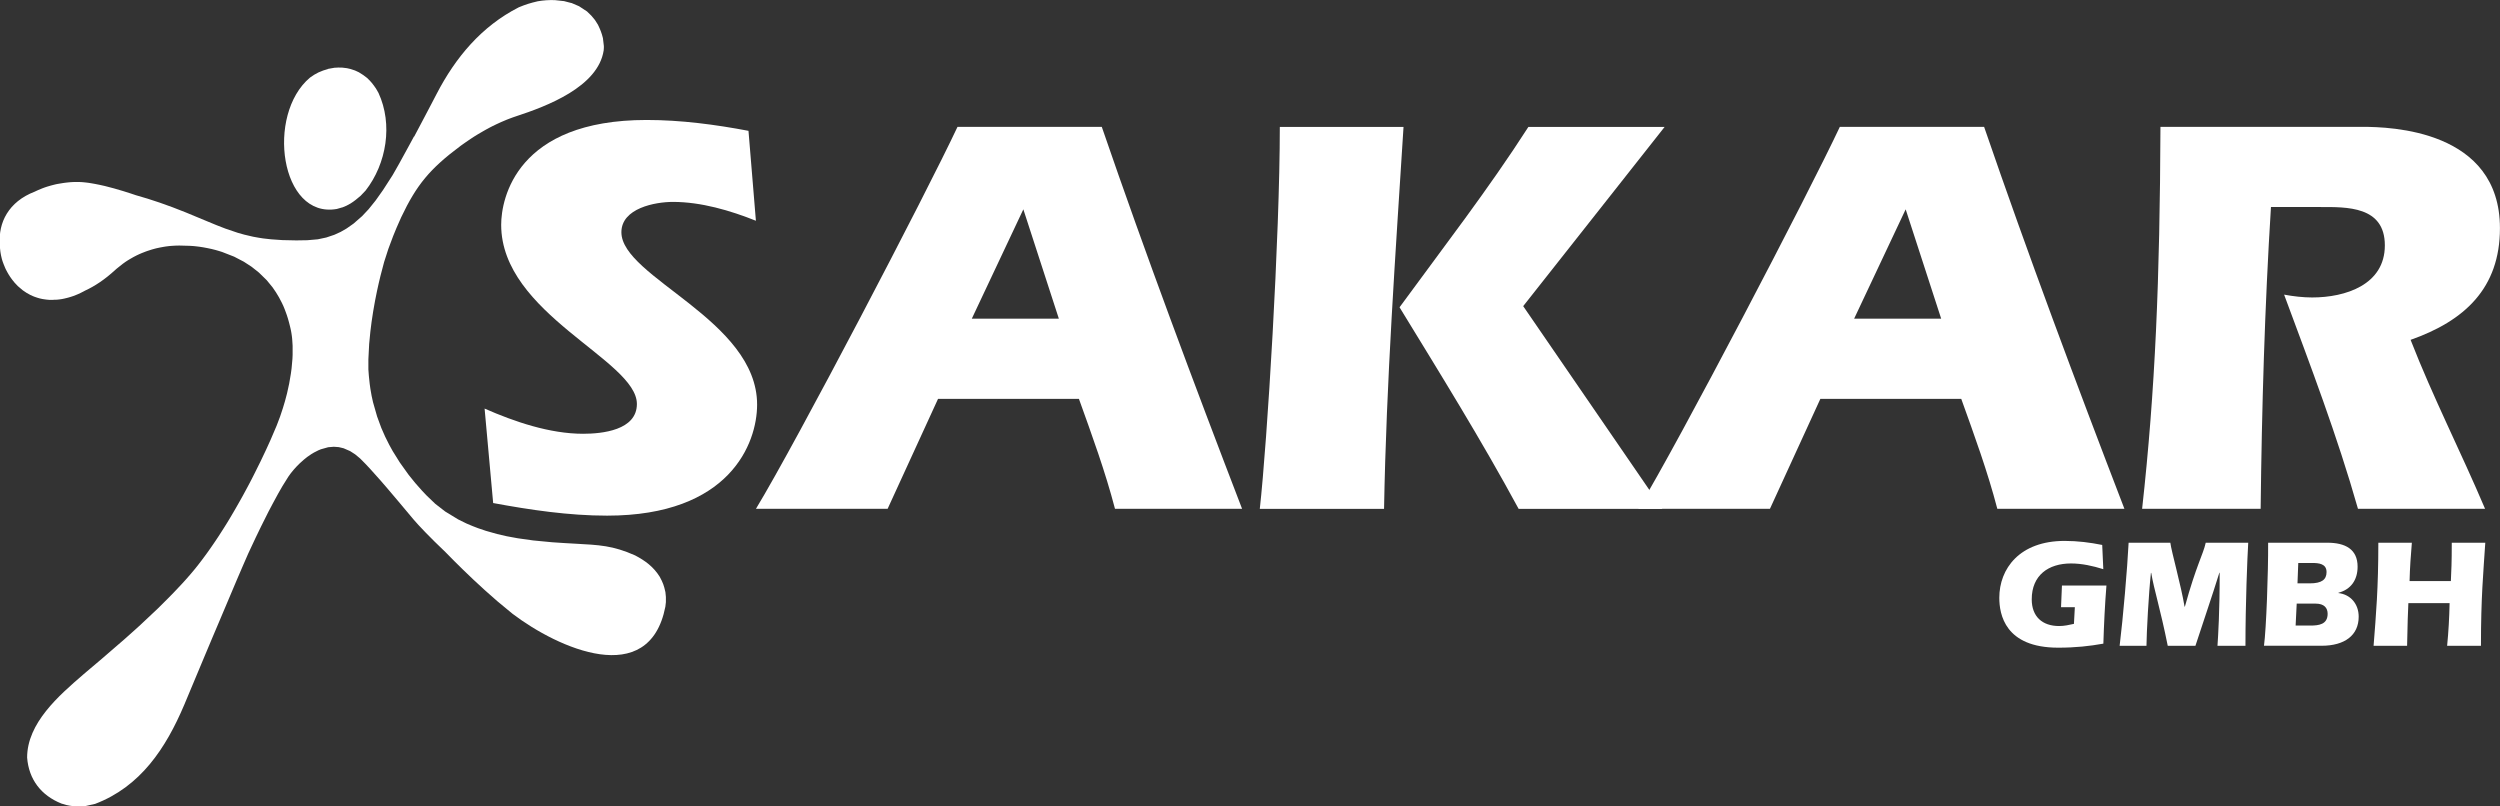 <?xml version="1.0" encoding="UTF-8"?>
<svg id="Ebene_2" data-name="Ebene 2" xmlns="http://www.w3.org/2000/svg" viewBox="0 0 414.67 133.77">
  <rect x="0" y="0" width="414.67" height="133.77" fill="#333333" stroke="none"/>
  <defs>
    <style>
      .cls-1, .cls-2 {
        fill: #fff;
      }

      .cls-2 {
        fill-rule: evenodd;
      }
    </style>
  </defs>
  <g id="Ebene_1-2" data-name="Ebene 1">
    <g>
      <g>
        <path class="cls-1" d="M125.39,36.62c-4.27-1.71-9.12-3.13-13.77-3.13-2.94,0-8.55,1.04-8.55,5.03,0,7.5,22.51,14.53,22.51,28.59,0,6.46-4.56,18.42-24.88,18.42-6.36,0-12.73-.95-18.9-2.09l-1.42-15.67c4.94,2.18,10.83,4.18,16.33,4.18,3.13,0,8.93-.57,8.93-4.94,0-7.31-22.51-14.91-22.51-29.73,0-4.37,2.56-17.38,24.12-17.38,5.7,0,11.4,.76,16.9,1.8l1.23,14.91Z"/>
        <path class="cls-1" d="M155.59,66.16l-8.36,18.23h-21.84c6.74-11.11,28.21-52.23,33.43-63.35h23.93c7.31,21.27,15.2,42.36,23.27,63.35h-21.08c-1.61-6.17-3.8-12.16-5.98-18.23h-23.36Zm20.04-13.3l-5.89-18.14-8.55,18.14h14.44Z"/>
        <path class="cls-1" d="M232.8,21.05c-1.33,21.08-2.85,42.17-3.23,63.35h-20.61c1.23-11.02,3.32-45.11,3.32-63.35h20.51Zm43.31,0l-23.46,29.73,23.08,33.62h-23.84c-6.17-11.4-13.01-22.41-19.75-33.43,7.22-9.88,14.72-19.56,21.37-29.92h22.6Z"/>
        <path class="cls-1" d="M301.94,66.16l-8.36,18.23h-21.84c6.74-11.11,28.21-52.23,33.43-63.35h23.93c7.31,21.27,15.2,42.36,23.27,63.35h-21.08c-1.61-6.17-3.8-12.16-5.98-18.23h-23.36Zm20.04-13.3l-5.89-18.14-8.55,18.14h14.44Z"/>
        <path class="cls-1" d="M376.68,34.34c-1.04,16.62-1.52,33.33-1.71,50.05h-19.66c2.18-19.66,2.94-37.99,3.04-63.35h33.52c4.56,0,22.79,.48,22.79,16.81,0,9.97-5.89,15.38-14.82,18.52,3.7,9.5,8.36,18.61,12.35,28.02h-21.08c-3.42-12.06-7.88-23.74-12.25-35.52,1.52,.28,3.13,.47,4.65,.47,5.51,0,12.06-2.09,12.06-8.64s-6.36-6.36-10.73-6.36h-8.17Z"/>
      </g>
      <path class="cls-2" d="M68.7,22.65l.53-1,.81-1.53,1.52-2.89,.85-1.63c3.14-6.07,7.47-11.25,13.64-14.39,1.22-.5,1.84-.69,3.15-1,.94-.16,1.88-.23,2.84-.19l1.46,.16h.04s1.23,.32,1.23,.32h.04s1.21,.52,1.21,.52l.04,.02,1.31,.86,.03,.03c.54,.49,.83,.8,1.28,1.38,.17,.25,.34,.53,.5,.79,.39,.81,.62,1.37,.83,2.24v.03s.15,1.26,.15,1.26c0,.1,0,.21,0,.31l-.03,.42c-.92,6.04-9.42,9.26-14.57,10.94l-.47,.16-.54,.2-.47,.18-.66,.28-.31,.13-.54,.25-.22,.1c-.23,.11-.45,.22-.68,.33l-.56,.29-.55,.3-.42,.24-.31,.18-.55,.32-.57,.35-.46,.3-.52,.35-.51,.35-.47,.33-.31,.22c-5.17,3.84-7.35,6.52-9.89,11.86l-.79,1.79-.55,1.34-.8,2.14-.7,2.17-.61,2.32-.29,1.22-.28,1.27-.32,1.59-.32,1.82-.26,1.71-.2,1.6-.2,2.06-.13,2.55v1.67s.08,1.08,.08,1.08l.14,1.32,.11,.8,.21,1.2,.23,1.04,.68,2.38,.7,1.9,.62,1.41,.69,1.38,.58,1.05,1.18,1.89,1.46,2.04,1.09,1.35,1.14,1.29,.77,.81,1.42,1.36,1.64,1.27,2.15,1.31,1.4,.69,1,.42,.88,.34,1.33,.45,1.84,.52,1.59,.37,1.85,.34,2.56,.36,3.13,.3,1.95,.13,1.76,.1c4.18,.23,6.33,.3,10.06,1.95,1.7,.89,3.06,1.9,4.09,3.55,.53,.98,.7,1.44,.94,2.54l.08,.81c0,.26,0,.59,0,.85l-.09,.77c-2.69,13.73-17.82,6.88-25.34,1.17l-2.54-2.1-2.05-1.81-1.93-1.78-1.69-1.62-1.44-1.42-1.5-1.52c-2.55-2.42-4.44-4.41-5.27-5.39l-2.55-3.04-1.88-2.22-1.1-1.27-1.7-1.9-.8-.85-.83-.84-.83-.69-.84-.54-1.08-.47-.8-.19-.82-.06-.94,.08-1.21,.34-.41,.17-.73,.37-.42,.25-.7,.48-.56,.45-.69,.62-.48,.48-.5,.55-.49,.6-.39,.54-1,1.6-.7,1.22-.9,1.66-.72,1.36-1.21,2.42-.91,1.88-1.24,2.65-.93,2.13-.92,2.14-2.22,5.25-.79,1.87-1.04,2.45-1.5,3.57-3.2,7.65c-3.06,7.22-7.25,13.6-14.83,16.47h-.04s-1.5,.34-1.5,.34h-.04s-.98,.08-.98,.08c-.75,0-1.45-.08-2.18-.25l-.81-.24c-3.36-1.34-5.41-3.99-5.69-7.62,0-5.74,5.28-10.29,9.25-13.73l.67-.57,2.47-2.09c1.26-1.08,2.51-2.15,3.76-3.25l.56-.5,1.11-.99,.96-.87,2.87-2.7,1.69-1.68,.97-.99,1.36-1.44,.6-.66,.86-.98,.77-.92,.49-.62,.51-.66,.52-.7,.47-.64,.6-.85,.4-.58,.34-.5,.54-.81,.54-.84,.37-.58,.53-.85,.31-.51,.38-.64,.61-1.04,.37-.65,.49-.86,.44-.79,.75-1.39,.34-.64,.38-.73,.32-.63,1.11-2.23,.94-1.98,.71-1.56,1.03-2.41,.58-1.53,.46-1.39,.35-1.17,.34-1.29,.35-1.6,.28-1.64,.12-.89,.14-1.56,.03-.66v-.65s0-.88,0-.88l-.06-.94-.02-.26-.05-.43-.05-.34-.05-.31-.1-.5-.1-.42-.12-.47-.07-.27-.16-.57-.19-.59-.14-.39-.22-.59-.21-.51-.24-.51-.48-.92-.5-.83-.58-.85-.97-1.18-1.28-1.25-1.21-.96-1.29-.84-1.61-.84-2-.78-.51-.16-.55-.16-.67-.17-.66-.14-.74-.14-.65-.1-.51-.06-.35-.04-.43-.03-.38-.02c-.5,0-1-.03-1.51-.04h-.29s-.44,.01-.44,.01l-.36,.02-.46,.03-.31,.03-.48,.06-.32,.05-.66,.12-.61,.13-.27,.07-.47,.13c-.23,.07-.46,.14-.69,.22l-.37,.13-.2,.08-.41,.16-.4,.17-.49,.23-.52,.27c-.2,.11-.4,.22-.59,.34l-.38,.23-.32,.21c-.17,.11-.33,.23-.49,.35-.34,.26-.66,.51-.99,.79l-.25,.22c-1.73,1.59-3.41,2.7-5.01,3.43h0s-.09,.05-.09,.05l-.11,.06-.51,.26-.5,.23-.29,.12-.44,.17-.36,.12-.4,.12-.34,.09-.22,.05-.15,.04-.21,.04-.19,.04-.48,.07-.3,.03-.28,.02h-.28s-.18,.02-.18,.02h-.55s-.53-.05-.53-.05l-.62-.09-.46-.1-.38-.11-.45-.15-.33-.13-.4-.18-.66-.37-.62-.42-.8-.68-.54-.57-.38-.47-.19-.26-.19-.27-.2-.31-.15-.26-.11-.19-.2-.38-.08-.16-.08-.18-.05-.12-.04-.1-.1-.24-.09-.23-.05-.14-.05-.13-.07-.21-.07-.23-.04-.16-.05-.21-.06-.26-.02-.11-.03-.16-.03-.17-.03-.19-.02-.17-.02-.19-.03-.28-.02-.26v-.19s0-.12,0-.12v-.07s0-.06,0-.06c-.26-3.44,1.41-6.95,5.8-8.63l.27-.13,.29-.13,.41-.17,.29-.12,.35-.13,.33-.11,.22-.07,.52-.15,.3-.08,.2-.05,.2-.05,.22-.05,.16-.03,.17-.03,.18-.03,.18-.03,.19-.03,.17-.03,.28-.04,.34-.04,.27-.03,.44-.04,.63-.03h.28s.41,0,.41,0l.44,.02,.37,.03,.38,.04,.41,.05,.44,.07,.63,.11,.8,.16,.85,.19,1.53,.4,1.47,.43,1.2,.38,.96,.32c2.51,.7,5.25,1.63,8.26,2.85l3.59,1.49,1.5,.62,1.47,.57,2.06,.7,1.06,.3,1.49,.35,.94,.17,.7,.11,1.33,.15,1.88,.13,2.32,.05,1.82-.03,1.73-.15,1.41-.3,1.34-.45,1.05-.48,.99-.57,1.14-.8,1.42-1.24,1.09-1.16,1.15-1.43,1.24-1.75,1.59-2.47,1.07-1.88,1.66-3.03,.8-1.48Zm-14.31-11.22c.36-.08,.7-.13,1.07-.19,.45-.03,.8-.05,1.26-.03l.83,.1,.61,.14c.22,.07,.5,.15,.72,.24l.65,.3,.03,.02c.56,.34,.84,.52,1.33,.92,.67,.63,.96,1.01,1.47,1.75,.14,.24,.28,.48,.42,.73,2.41,5.21,1.35,11.73-2.14,16.2-.25,.28-.55,.59-.82,.86-.62,.53-.99,.85-1.67,1.28l-.7,.38-.65,.27h-.03s-.9,.26-.9,.26c-9.38,1.66-11.78-15.64-4.45-21.79,.23-.16,.47-.33,.71-.48l.68-.37c.55-.25,1.01-.42,1.59-.57Z"/>
      <g>
        <path class="cls-1" d="M344.17,100.71h-2.31l.15-3.59h7.38c-.26,3.23-.41,6.43-.51,9.64-2.28,.41-4.61,.67-7.49,.67-8.84,0-9.77-5.54-9.77-8.28,0-4.79,3.33-9.43,10.84-9.43,2.15,0,4.2,.26,6.23,.67l.18,4.02c-1.72-.54-3.54-.95-5.36-.95-3.74,0-6.51,1.95-6.51,5.95,0,2.85,1.74,4.43,4.54,4.43,.85,0,1.67-.18,2.46-.36l.15-2.77Z"/>
        <path class="cls-1" d="M351.58,107.12c.56-4.56,1.28-12.84,1.49-17.1h6.92c.18,1.46,1.77,7.05,2.36,10.61h.05c1.9-6.9,3.03-8.64,3.46-10.61h7.05c-.15,2.49-.46,10.05-.46,17.1h-4.64c.1-1.51,.38-5.77,.36-12.12h-.05c-1.23,3.97-2.64,8.02-3.97,12.12h-4.59c-1.26-6.28-2.28-9.31-2.74-12.1h-.05c-.38,3.51-.72,9.92-.74,12.1h-4.43Z"/>
        <path class="cls-1" d="M375.52,107.12c.38-2.74,.72-12.18,.69-17.1h9.84c2.92,0,5,1.05,5,3.97,0,2.23-1.13,3.79-3.18,4.33v.05c2,.23,3.36,1.79,3.36,3.92,0,3.08-2.31,4.82-6.15,4.82h-9.56Zm5.25-3.36h2.46c1.38,0,2.85-.18,2.85-1.95,0-.95-.54-1.69-2-1.69h-3.13l-.18,3.64Zm.31-7h2.05c1.97,0,2.77-.62,2.77-1.87,0-1.41-1.31-1.51-2.41-1.51h-2.28l-.13,3.38Z"/>
        <path class="cls-1" d="M406.52,96.38c.08-1.77,.15-2.95,.15-6.36h5.56c-.33,5.08-.72,9.02-.72,17.1h-5.61c.23-2.33,.36-4.67,.41-7.08h-6.84c-.08,1.64-.13,3.2-.21,7.08h-5.56c.41-5.23,.79-9.49,.79-17.1h5.56c-.18,2.1-.33,4.2-.38,6.36h6.84Z"/>
      </g>
    </g>
  </g>
</svg>